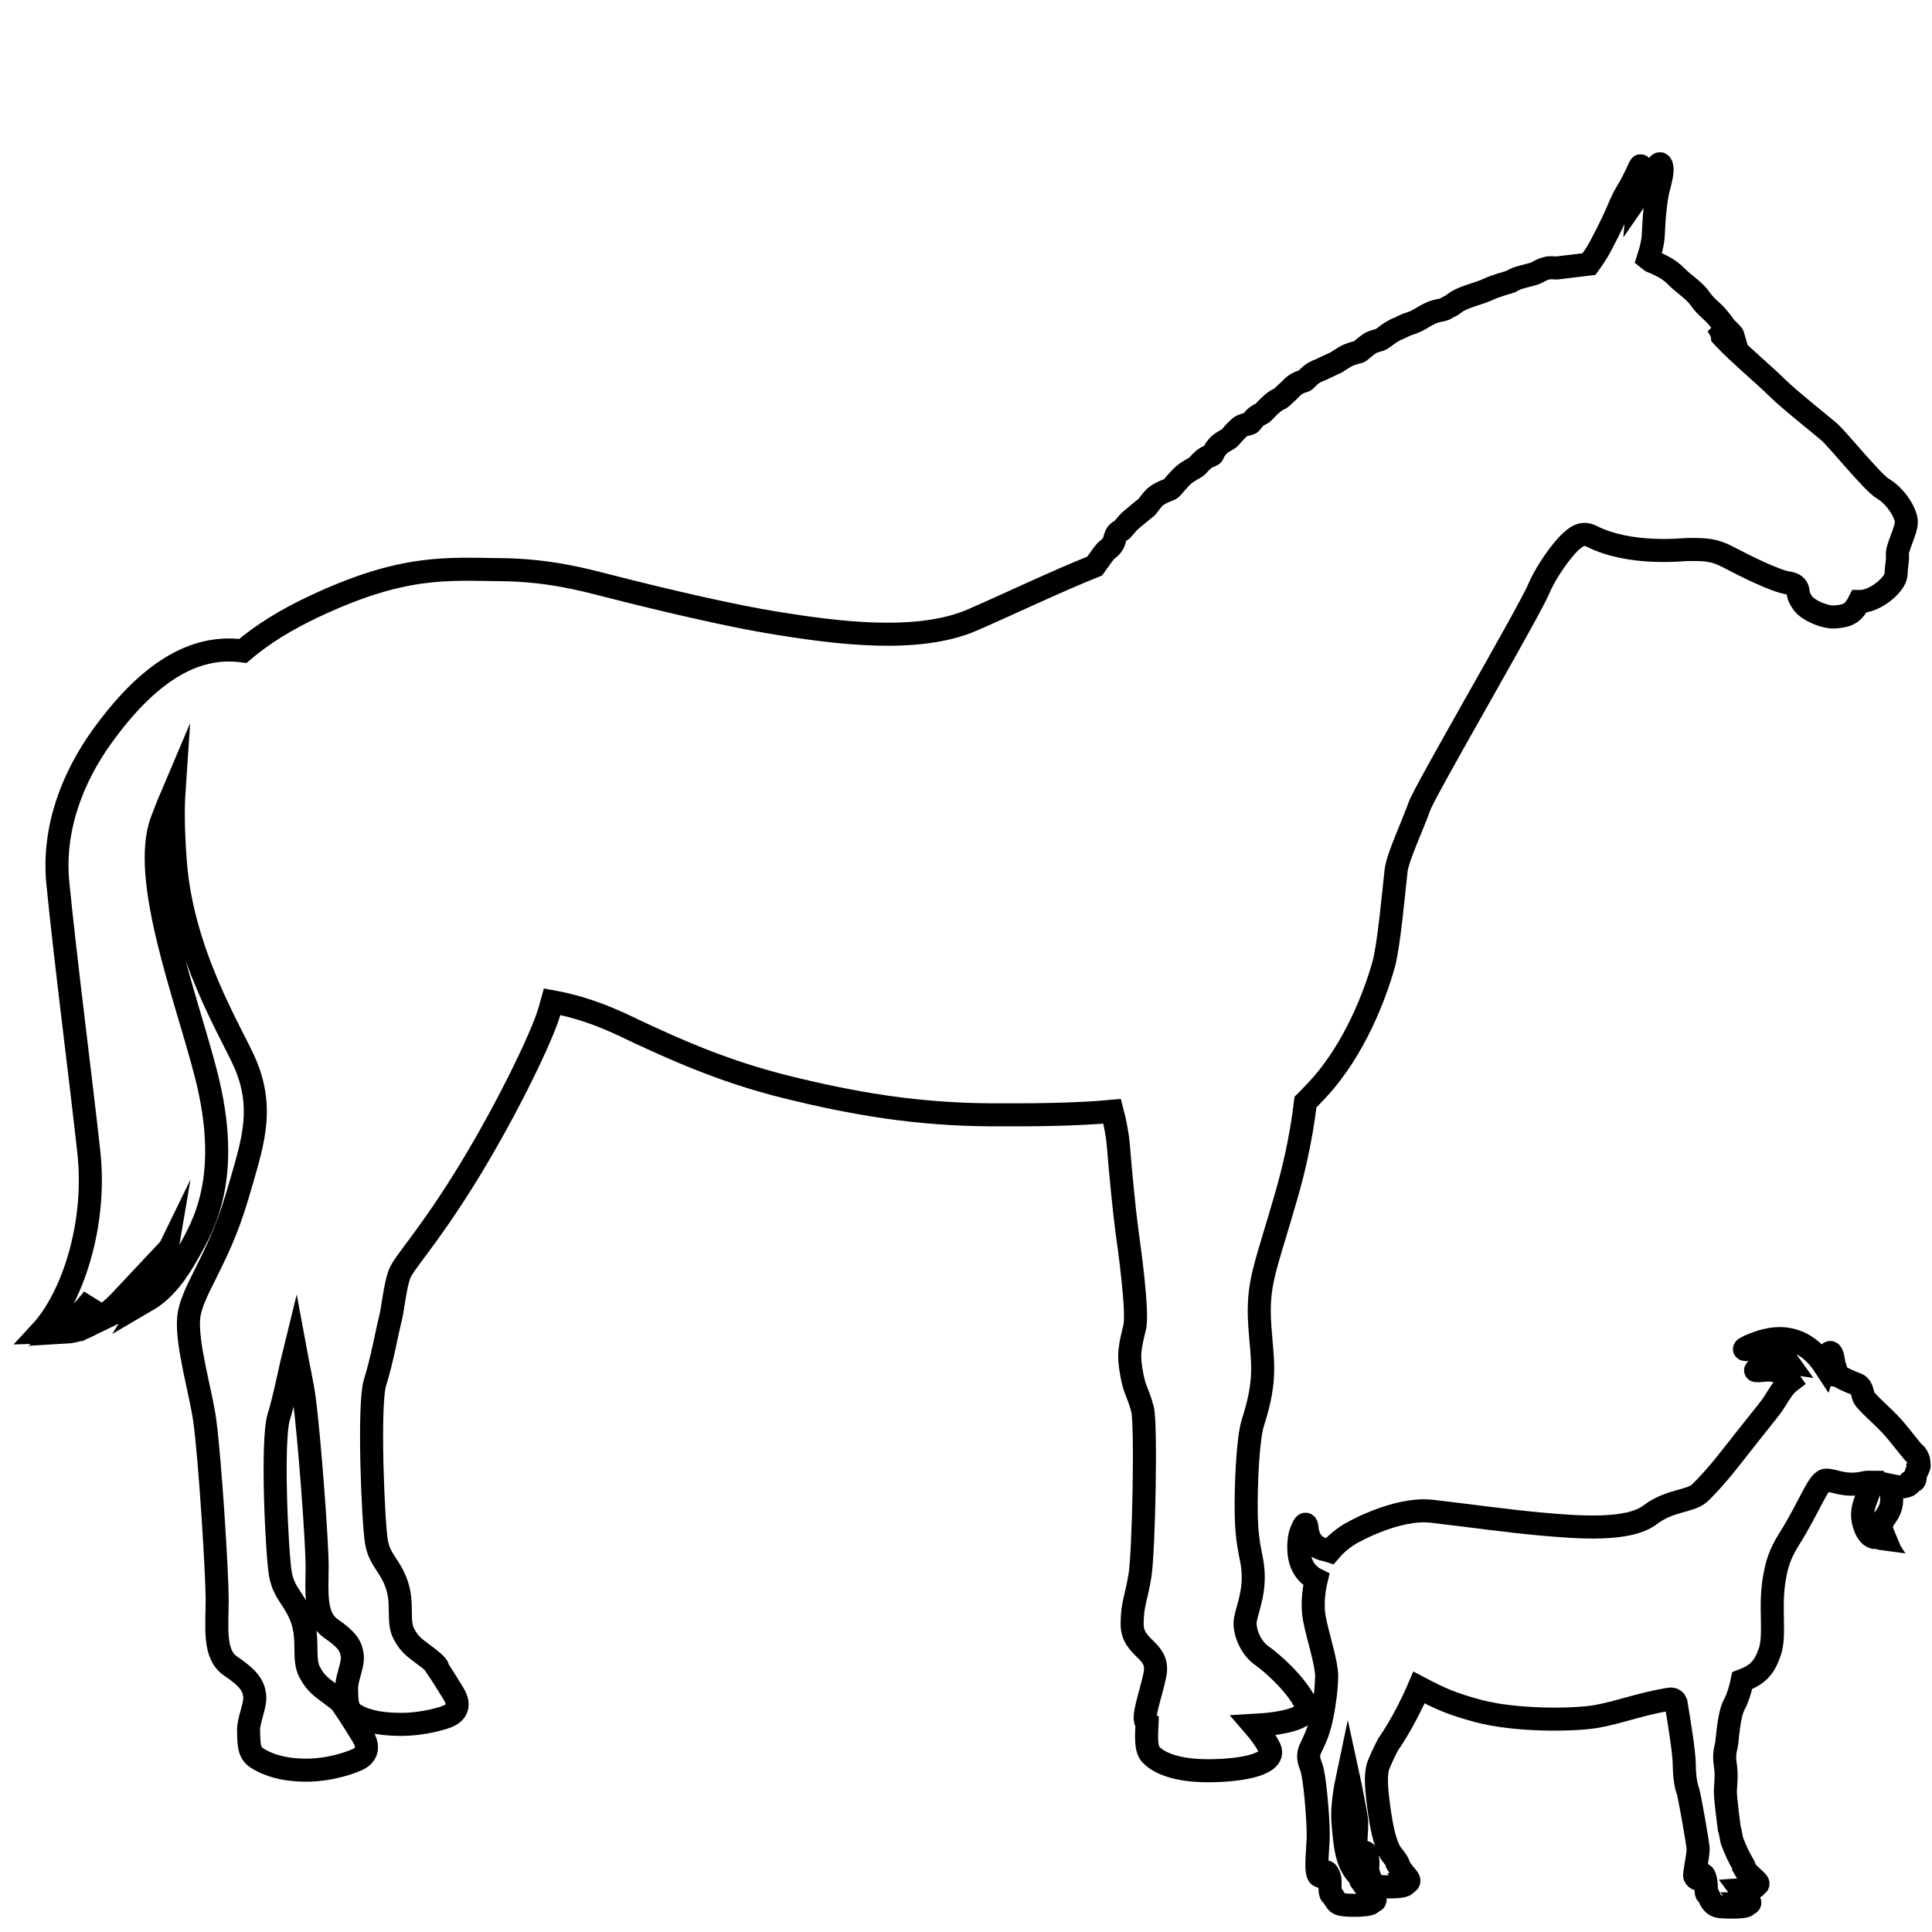 <?xml version="1.0" encoding="utf-8"?>
<!-- Generator: Adobe Illustrator 26.5.0, SVG Export Plug-In . SVG Version: 6.00 Build 0)  -->
<svg version="1.1" id="Layer_1" xmlns="http://www.w3.org/2000/svg" xmlns:xlink="http://www.w3.org/1999/xlink" x="0px" y="0px"
	 viewBox="0 0 512 512" style="enable-background:new 0 0 512 512;" xml:space="preserve">
<style type="text/css">
	.st0{fill:none;stroke:#000000;stroke-width:6.109;stroke-miterlimit:10;}
</style>
<g>
	<path class="st0" d="M415.28,144.52c2.8-2.93,4.38-3.47,6.55-2.38c10.2,5.11,23.94,3.51,25.2,3.49c5.25-0.05,7.24,0.05,11.13,2.09
		c4.04,2.12,12.37,6.35,15.98,6.82c1.25,0.17,2.05,0.86,2.27,1.72c0.23,0.87-0.11,1.48,1.33,3.53c1.44,2.05,5.95,3.88,8.45,3.71
		c3.95-0.26,5.09-1.29,6.52-4.08c4.31,0.07,9.69-4.63,9.77-7.25c0.08-2.53,0.49-3.43,0.35-5.17c-0.15-1.92,2.4-6.39,2.37-8.69
		c-0.03-2.3-2.73-6.75-6.25-8.84c-2.71-1.6-11.82-12.89-14.03-14.86c-2.21-1.96-10.76-8.68-13.98-11.88
		c-3.22-3.21-10.41-9.24-14.04-13.15c-0.17-0.19-0.33-0.37-0.49-0.54c-0.03-0.24-0.03-0.49-0.12-0.66c0.03-0.03,0.34-0.32,0.34-0.31
		c0.44,0.19,1.29-0.16,2.69,1.01c-0.2-0.69-1.92-1.99-2.31-2.62c-0.41-0.69-1.04-1.35-1.55-2.03c-1.39-1.82-3.43-3.1-4.73-5.02
		c-1.64-2.45-4.35-3.98-6.43-6.09c-1.21-1.22-2.29-2-3.83-2.8c-0.95-0.49-1.91-0.93-2.9-1.33c-0.27-0.21-0.54-0.42-0.79-0.62
		c0.69-2.11,1.29-4.47,1.36-6.36c0.17-4.6,0.69-9.71,1.33-12.1c0.93-3.41,1.35-5.73,0.66-6.59c-0.7-0.86-1.81,2.64-4.33,6.01
		c-0.65,0.86-1.16,1.58-1.65,2.29c0.03-0.38,0.07-0.73,0.12-1.04c0.61-3.48,0.44-4.99,0.55-6.67c0.07-1.1-1.22,2.76-3.43,6.34
		c-2.39,3.89-1.97,4.87-7.4,15.09c-0.8,1.49-1.84,3-2.87,4.44l-8.11,0.99c-0.17,0.04-0.47,0.07-0.65,0.05
		c-2.27-0.17-2.25,0.03-2.86,0.18c-1.18,0.3-2.14,1.13-3.31,1.44c-1.08,0.29-2.31,0.6-3.39,0.9c-1.31,0.37-2.15,0.92-2.15,0.92
		c-0.16,0.1-0.43,0.22-0.61,0.27c0,0-3.85,1.1-5.38,1.83c-2.95,1.4-5.93,1.8-8.67,3.42c-0.44,0.27-0.89,0.68-0.89,0.68
		c-0.14,0.12-0.39,0.29-0.56,0.36c0,0-0.8,0.35-1.23,0.65c-0.16,0.12-0.55,0.34-0.73,0.37c0,0-1.6,0.3-2.27,0.51
		c-1.41,0.43-2.57,1.16-3.68,1.82c-1.92,1.15-2.79,1.26-3.97,1.72c-0.47,0.18-1.35,0.65-1.35,0.65c-0.16,0.09-0.35,0.18-0.39,0.19
		c-2.11,0.74-3.91,2.31-3.91,2.31c-0.13,0.12-1.11,0.71-1.11,0.71c-0.16,0.09-0.44,0.2-0.61,0.23c0,0-1.47,0.31-2.31,0.87
		c-1,0.66-2.51,1.99-2.51,1.99c-0.13,0.12-0.4,0.25-0.58,0.28c0,0-2.13,0.41-3.7,1.39c-0.67,0.42-1.86,1.2-1.86,1.2
		c-0.15,0.1-0.42,0.23-0.59,0.3l-3.11,1.46c-0.15,0.1-0.41,0.24-0.59,0.3c0,0-0.97,0.34-1.57,0.66c-1.2,0.65-2.47,2.07-2.47,2.07
		c-0.12,0.14-0.37,0.27-0.55,0.31c0,0-1.61,0.29-2.95,1.59c-0.13,0.12-0.38,0.43-0.52,0.55l-2.36,2.2c-0.12,0.13-0.6,0.38-0.84,0.48
		c-1.53,0.68-3.89,3.36-3.89,3.36c-0.12,0.14-0.36,0.31-0.52,0.39c0,0-1.05,0.49-1.6,0.98c-0.55,0.49-1.23,1.43-1.23,1.43
		c-0.11,0.15-0.34,0.29-0.53,0.32c0,0-1.69,0.28-2.42,0.89c-1.18,0.99-2.66,2.78-2.66,2.78c-0.12,0.14-0.35,0.33-0.51,0.41
		c0,0-1.39,0.72-1.98,1.21c-1.4,1.18-1.9,2.42-2.05,2.81c-0.03,0.06-0.21,0.23-0.39,0.29c0,0-0.8,0.28-1.31,0.57
		c-1.04,0.59-2.32,2.13-2.32,2.13c-0.12,0.14-0.35,0.33-0.51,0.42c0,0-1.71,0.95-2.65,1.63c-1.35,0.97-3.45,3.6-3.45,3.6
		c-0.11,0.14-0.28,0.31-0.37,0.38c0,0,0,0-0.09,0.07c-0.61,0.45-2.67,0.85-4.29,2.3c-0.48,0.42-1.83,2.21-1.83,2.21
		c-0.13,0.13-0.33,0.35-0.45,0.5c0,0-4.21,3.39-4.65,3.91c-0.64,0.76-1.73,1.98-1.73,1.98c-0.12,0.14-0.67,0.4-0.73,0.44
		c-1.76,1.19-0.45,2.86-3.15,4.82c-0.79,0.57-1.88,2.35-3.35,4.34c-10.35,4.16-21.55,9.54-32.34,14.26
		c-14.64,6.39-36.53,3.37-51.99,0.89c-11.45-1.83-28.88-5.85-45.09-10c-5.66-1.45-15.26-4.06-27.77-4.18
		c-14.38-0.14-25.98-1.42-49.74,9.78c-7.36,3.47-13.56,7.26-18.83,11.76c-0.07-0.01-0.12-0.01-0.19-0.02
		c-12.79-1.69-24.96,5.76-37.19,22.78c-7.43,10.35-13.11,23.96-11.64,38.81c2.04,20.73,6.12,52.12,8.21,71.29
		c2.09,19.17-4.35,38.59-12.77,47.67c4.01-0.11,8.68-2.04,13.93-8.94c-1.61,3.17-3.91,6.42-7.28,8.94
		c5.19-0.29,10.54-4.04,15.16-8.97c-0.67,1.26-1.47,2.59-2.4,3.99c7.16-3.4,11.36-10.04,13.75-14.97
		c-0.51,3.03-1.77,6.33-5.03,11.54c5.03-2.94,8.32-7.95,10.99-12.68c3.99-7.09,11.75-20.03,4.65-47.48
		c-5.27-20.42-17.36-51.83-11.65-66.97c1.02-2.7,2.09-5.44,3.23-8.11c-0.36,5.31-0.22,11.4,0.32,18.85
		c1.78,24.23,14.75,45.07,18.37,53.28c5.14,11.68,2.35,20.6-0.74,31.37c-0.49,1.65-0.96,3.27-1.42,4.79
		c-5.03,16.8-12.06,24.59-12.66,31.65c-0.59,7.06,3.27,19.76,4.27,27.13c1.42,10.46,3.29,40.47,3.29,47.52
		c0,7.06-1.03,14.41,3.47,17.47c4.83,3.28,6.1,5.15,6.46,7.78c0.36,2.63-1.72,6.6-1.61,9.43c0.12,2.83-0.17,5.72,2.2,7.22
		c2.37,1.5,6.35,3.23,13.11,3.23c6.77,0,12.37-2.31,12.89-2.54c0.52-0.23,5.03-1.62,2.03-6.53c-3.01-4.91-4.57-7.22-4.57-7.22
		s0.87-0.18-2.53-2.83c-3.41-2.66-5.09-3.35-6.95-6.88c-1.85-3.52-0.11-8.32-1.96-13.81c-1.85-5.49-4.85-6.88-5.78-12.13
		c-0.93-5.26-2.39-35.49-0.43-41.7c1.47-4.67,3.09-13.05,4.31-17.97c0.87,4.72,1.94,9.48,2.41,12.97
		c1.33,9.81,3.44,37.95,3.44,44.57c0,6.62-0.83,13.41,3.66,16.53c4.37,3.03,5.32,4.67,5.65,7.14c0.33,2.47-1.61,6.19-1.51,8.84
		c0.11,2.66-0.16,5.37,2.06,6.77c2.23,1.41,5.97,2.66,12.31,2.66c6.33,0,11.6-1.79,12.08-2.01c0.49-0.22,4.72-1.52,1.89-6.13
		c-2.81-4.61-4.28-6.77-4.28-6.77s0.81-0.16-2.39-2.65c-3.19-2.5-4.77-3.15-6.49-6.45c-1.75-3.31-0.12-7.81-1.85-12.96
		c-1.73-5.15-4.55-6.45-5.41-11.38c-0.87-4.93-2.21-36.45-0.37-42.28c1.85-5.83,3.18-13.49,4.07-16.92
		c0.64-2.47,1.21-8.46,2.35-11.63c1.14-3.17,6.99-8.94,17.16-25.24c10.17-16.3,19.38-35.14,22.07-42.83
		c0.39-1.08,0.83-2.54,1.3-4.27c11.01,1.98,19.17,6.42,23.22,8.29c7.63,3.5,21.21,9.96,38.72,14.29c17.52,4.32,34.21,7.31,54.67,7.4
		c10.1,0.04,22.11-0.02,31.78-0.93c0.72,2.77,1.4,6.04,1.65,9.2c0.62,7.81,1.7,18.37,2.26,22.46c0.57,4.08,3.04,21.6,2.05,25.62
		c-1.32,5.36-1.62,7.14-0.99,11.13c0.96,6,1.67,5.32,3.07,10.52c1.03,3.81,0.34,38.05-0.68,44.15c-1.01,6.09-2,7.32-2.07,12.59
		c-0.1,6.95,7.33,6.78,6.07,13.47c-0.97,5.15-3.73,11.97-2.12,12.93c-0.17,3.82-0.35,6.85,0.98,8.35c1.12,1.26,5,4.33,15.08,4.33
		c10.08,0,18.4-2.01,16.39-6.05c-1.01-2.02-2.51-4.07-4.15-5.96c7.96-0.44,15.61-2.04,13.79-5.67c-2.75-5.51-8.98-10.93-11.78-12.9
		c-2.8-1.96-4.75-6.44-4.24-9.46c0.51-3.02,3.01-8.23,1.71-15.39c-0.6-3.27-1.37-6.12-1.49-12.48c-0.14-7.61,0.42-20.18,1.77-24.37
		c3.79-11.78,2.48-16.14,1.84-25.46c-0.81-11.68,1.44-15.11,7.25-35.5c1.41-4.97,3.57-13.36,4.85-23.96
		c0.91-0.91,1.96-1.99,3.25-3.38c9.83-10.59,15.26-25.21,17.47-33.15c1.35-4.83,2.59-18.58,3.29-24.86
		c0.38-3.43,4.43-12.03,6.19-17.02c1.52-4.32,29.38-52.03,31.64-57.68C409.15,152.78,412.27,147.83,415.28,144.52z"/>
</g>
<g>
	<path class="st0" d="M508.47,387.83c0.08-0.27,0.1-0.66-0.14-1.24c-0.2-0.48-0.48-1.17-0.9-1.37c-0.35-0.16-2.96-3.62-5.2-6.29
		c-3.06-3.64-8.13-7.53-8.45-9c-0.32-1.46-0.61-2.66-1.72-3.09c-1.11-0.43-2.89-1.07-4.37-1.99c-0.26-0.16-0.7-0.3-1.27-0.41
		c0.07-0.73,0.08-1.3,0.03-1.62c-0.08-0.48-0.21-0.71-0.37-0.8c-0.05-0.65-0.15-1.38-0.34-2.21c-0.64-2.84-1.38-0.44-1.38-0.44
		s-0.34,0.98-0.82,2.59c-3-4.58-8.03-8.69-15.75-6.72c-2.14,0.55-4.64,1.62-5.21,2.01c-0.57,0.4-0.57,0.57,2.87,0.22
		c4.42-0.45,7.02,1.51,8.51,3.63c-1.34-0.2-2.82-0.14-4.46,0.28c-1.66,0.42-3.6,1.25-4.04,1.56c-0.44,0.31-0.44,0.44,2.22,0.17
		c3.54-0.36,5.57,1.27,6.71,2.97c-2.34,1.78-3.37,4.68-5.7,7.58c-4.21,5.25-8.39,10.58-10.8,13.63c-3.3,4.17-6.04,7.04-7.44,8.36
		c-2.46,2.32-7.96,1.82-13.17,5.8c-5.71,4.36-18.94,3.33-28.92,2.43c-8.21-0.73-17.4-2.03-28.76-3.37
		c-9.76-1.16-21.9,6.03-21.9,6.03s-2.91,1.67-5.29,4.49c-0.39-0.13-0.79-0.25-1.21-0.33c-3.26-0.6-4.61-3.17-4.83-5.74
		c-0.22-2.57-1.36,0.47-1.36,0.47s-1.06,1.93-0.78,5.79c0.34,4.65,3.06,6.63,4.59,7.38c-0.8,3.31-1.1,7.14-0.49,10.37
		c0.92,4.86,3.26,11.76,3.24,15.18c-0.02,3.41-0.63,7.46-1.09,9.84c-0.91,4.63-1.64,6.13-3.18,9.37c-0.89,1.9-0.47,3.2,0.26,5.13
		c0.81,2.14,1.78,12.79,1.78,17.95c0.01,2.83-0.95,9.95,0.25,10.64c1.2,0.69,1.39,0.11,1.72-0.82c0.26-0.72,1.09,0.88,1.18,2.11
		c0.05,0.75-0.31,3.73,0.56,3.82c0.9,1.31,1.1,2.18,2.3,2.47c1.62,0.39,8.62,0.5,8.3-0.77c0.93-0.09,0.97-0.34,0.38-1.3
		c-0.59-0.97-1.35-1.34-2.61-3.12c0.35-0.47-1.78-2.75-2.46-3.7c-2.2-3.11-2.55-6.81-3.07-12.96c-0.32-3.76,0.59-8.98,1.33-12.47
		c0.89,4.07,1.92,9.55,2.23,11.6c0.4,2.6-0.81,9.5,0.31,10.13c1.12,0.64,1.29,0.15,1.64-0.85c0.22-0.64,0.56-0.35,0.74,0.17
		c0.38,1.05,0.39,1.99,0.37,2.51c-0.05,1.11-0.23,3.73,0.51,3.67c0.33,0.97,0.93,1.97,1.76,2.19c1.5,0.41,8.48,0.55,7.76-0.76
		c0.68-0.07,1.04-0.33,0.71-0.99c-0.29-0.58-1.32-1.45-2.64-3.59c0.26-0.63-1.61-2.61-2.17-3.54c-1.45-2.41-2.35-6.75-3.03-11.79
		c-0.78-5.69-0.94-9.21-0.06-11.44c0.88-2.22,2.46-5.29,2.46-5.29s4.25-5.84,8.23-15.16c5.57,2.95,8.9,4.41,15.75,6.24
		c10.02,2.66,25.35,2.46,31.28,1.43c5.72-1,11.66-3.3,19.11-4.55c0.04,0,0.09-0.01,0.14-0.02c1.2-0.25,1.66,0.5,1.81,0.87
		c0.65,3.8,2.17,13.03,2.2,16.13c0.04,3.94,0.53,6.14,0.94,7.16c0.41,1.02,2.68,14.14,2.73,15.22c0.05,1.28-0.3,3.14-0.46,4.1
		c-0.28,1.72-0.61,3.22-0.37,3.55c0.22,0.31,0.37,0.58,1.04,0.71c0.29,0.06,0.54-0.07,0.6-0.51c0.06-0.44,0.17-0.52,0.32-0.73
		c0.13-0.17,0.81-0.12,1.05,2.82c0.07,0.89-0.33,2.3,0.45,2.47c0.82,1.81,1.44,2.9,2.97,3.15c0.91,0.16,8.38,0.47,7.28-0.71
		c0.63,0,1.06-0.09,0.72-0.61c-0.21-0.32-1.35-1.8-2.31-3.1c2.12-0.14,4.33-0.49,3.93-1.18c0.54-0.12,0.86-0.29,0.53-0.8
		c-0.33-0.5-2.93-2.59-3.46-3.6c0.28-0.82-0.91-1.16-3.28-7.35c-0.23-0.59-0.29-1.95-0.75-3.39c0,0-1.1-8.28-1.03-9.91
		c0.08-1.62,0.39-4.18,0.03-6.57c-0.25-1.65-0.36-3.28,0.21-5.34c0.35-1.27,0.5-8.11,2.22-11.15c0.77-1.37,1.5-3.72,2.01-6.15
		c4.04-1.53,5.84-3.31,7.3-7.59c1.62-4.75-0.2-12.09,1.32-20.08c0.54-2.84,1.17-5.65,3.88-9.94c5.23-8.29,7.57-15.26,9.57-15.5
		c2-0.23,4.88,1.89,10.3,0.66c0.56-0.13,1.15-0.17,1.74-0.16c-0.56,4.52-3.22,6.6-1.8,11.23c1.09,3.56,2.89,3.46,2.89,3.46
		s-0.56-0.67-0.66-1.57c1.29,1.76,2.57,1.92,2.57,1.92s-0.45-0.69-0.67-2c0.21,0.16,0.46,0.3,0.76,0.38
		c-0.53-1.26-0.25-2.83,0.34-3.62c1.85-2.44,2.43-4.02,1.87-7.38c-0.1-0.58-0.16-1.09-0.2-1.56c1.6,0.35,3.09,0.59,4.32,0.2
		c1.52-0.48,0.71-1.18,0.9-1.16c0.96,0.11,1.36-0.34,1.39-0.89C507.65,389.55,509.06,388.76,508.47,387.83z"/>
</g>
</svg>
